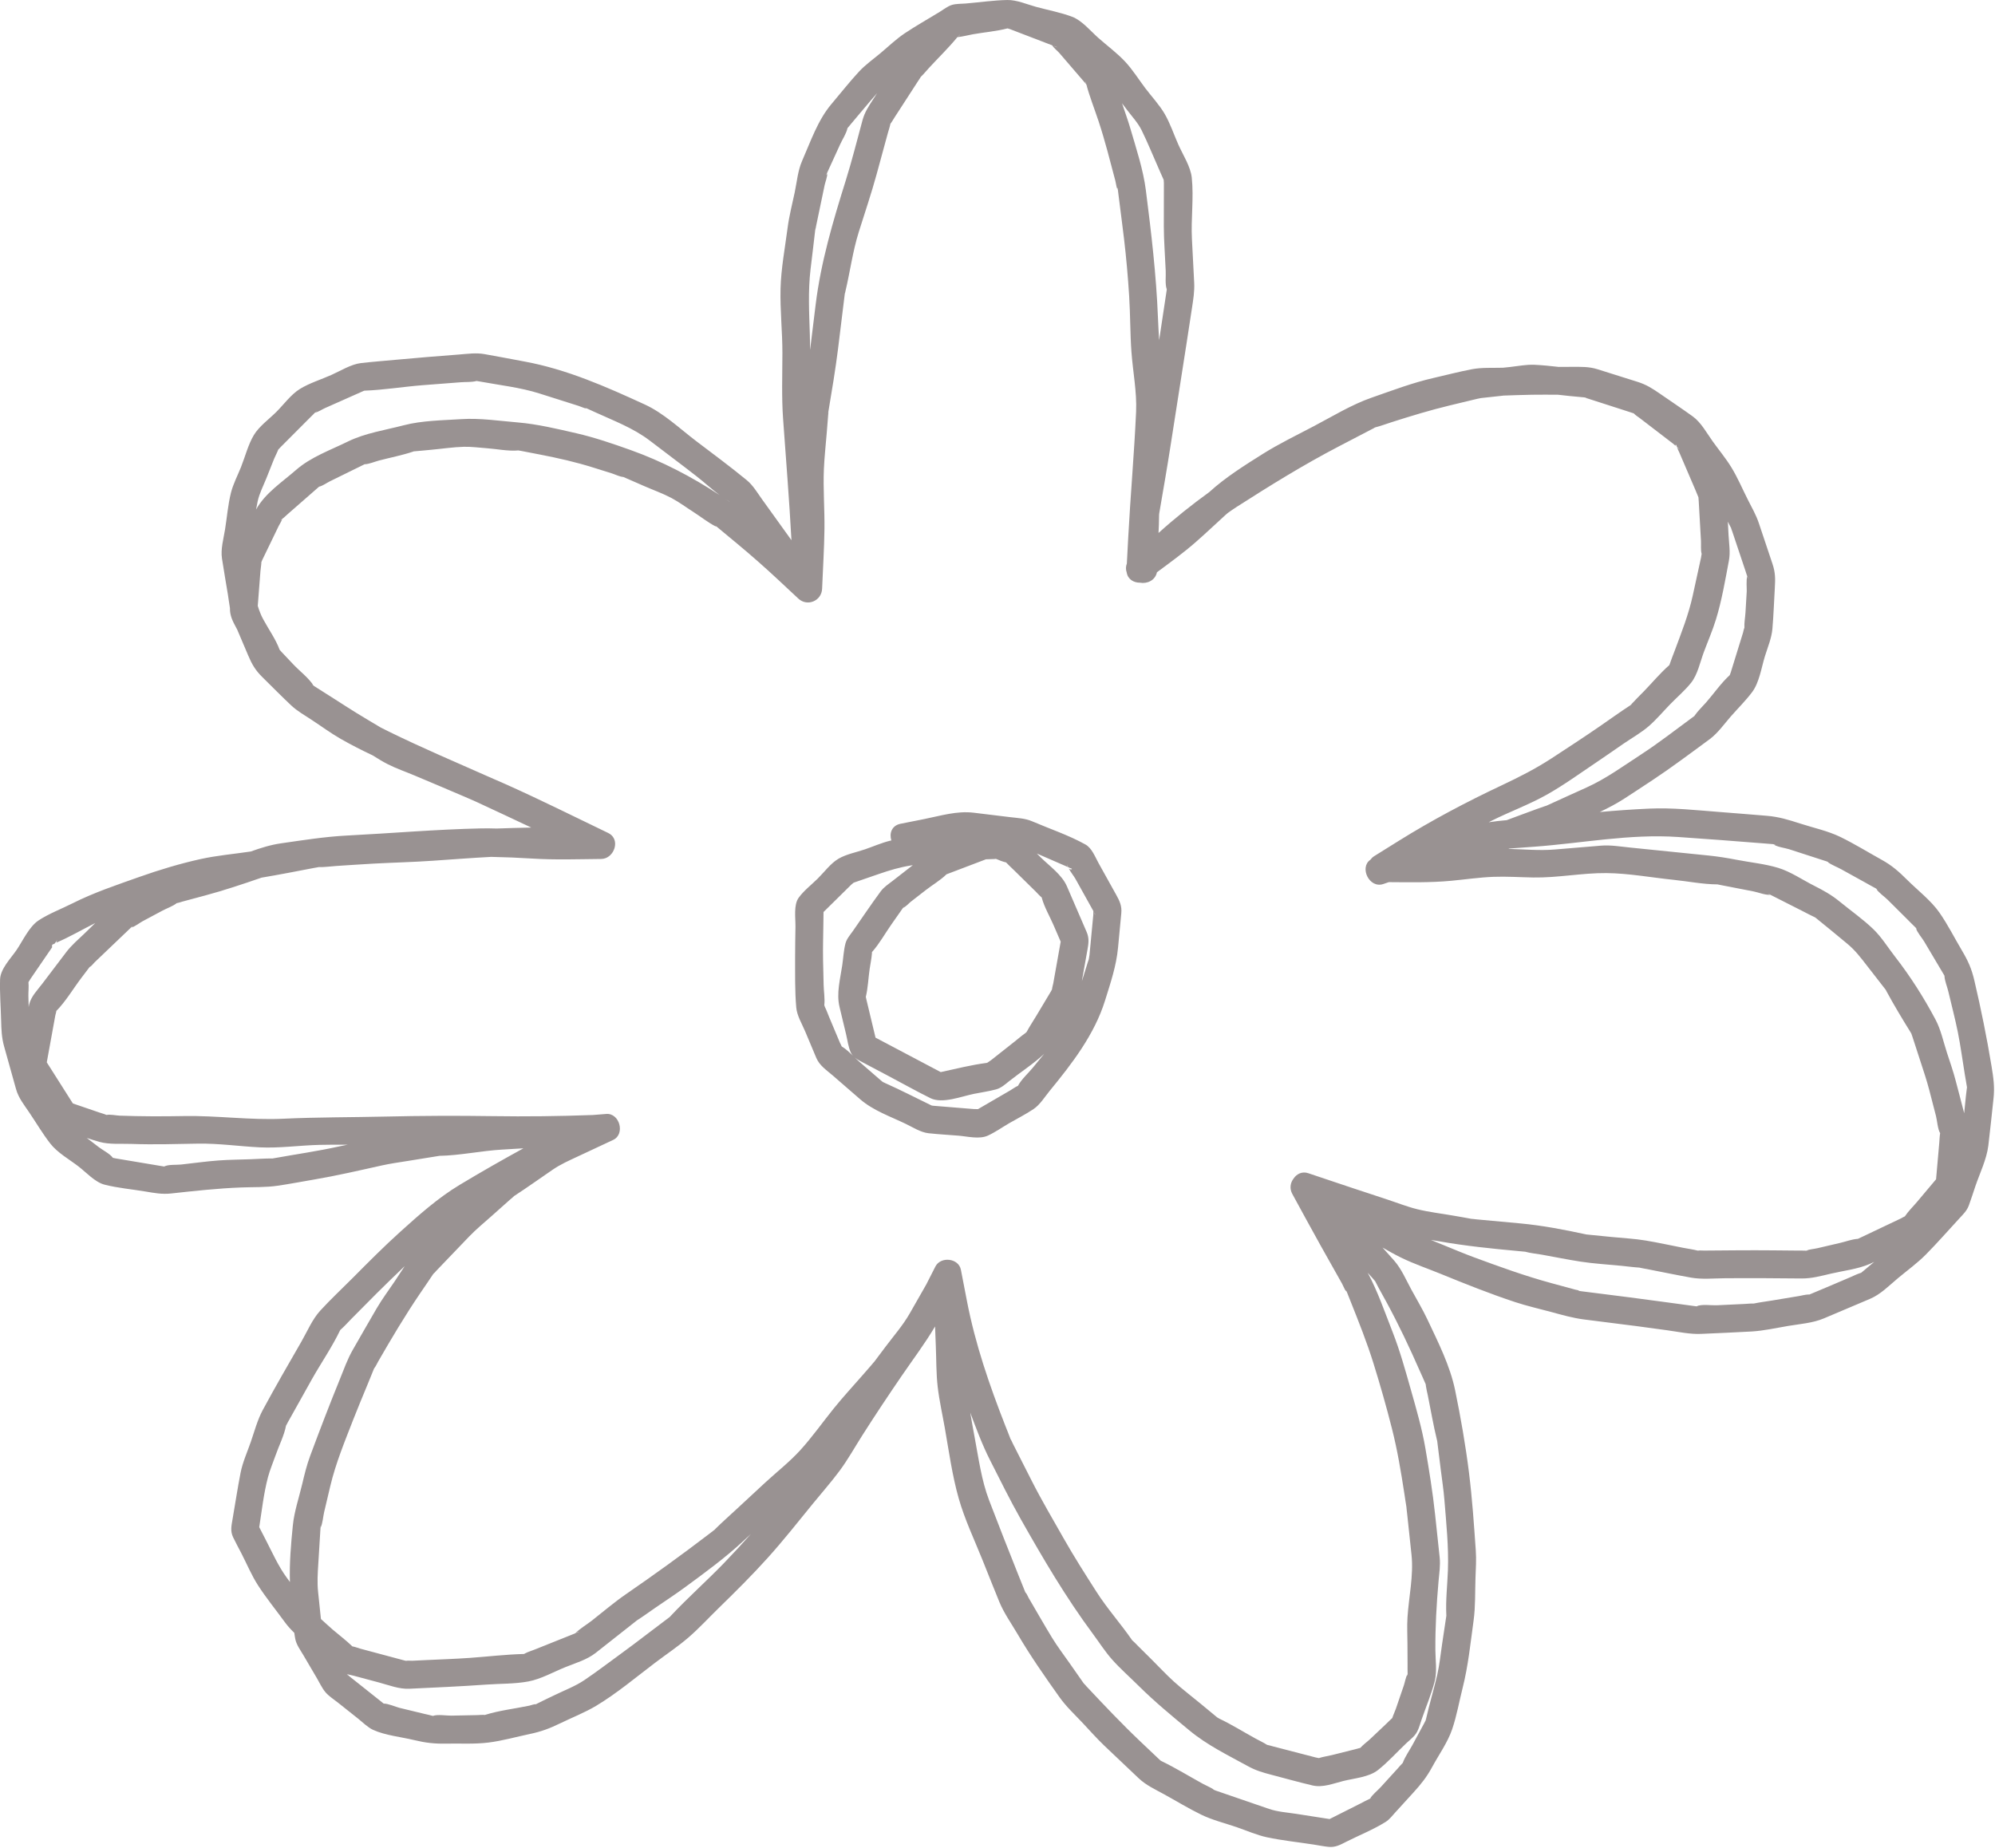<?xml version="1.0" encoding="UTF-8" standalone="no"?><svg xmlns="http://www.w3.org/2000/svg" xmlns:xlink="http://www.w3.org/1999/xlink" fill="#000000" height="270.7" preserveAspectRatio="xMidYMid meet" version="1" viewBox="-0.0 -0.0 292.2 270.7" width="292.2" zoomAndPan="magnify"><g id="change1_1"><path d="M291.694,156.182c-0.702-4.253-1.54-8.379-2.522-12.577 c-0.4-1.711-0.914-2.857-1.812-4.37c-1.088-1.833-2.073-3.799-3.292-5.548c-1.242-1.782-3.182-3.263-4.715-4.788 c-1.23-1.225-2.233-2.117-3.746-2.954c-2.007-1.11-3.986-2.34-6.048-3.345c-1.833-0.893-3.973-1.345-5.907-1.971 c-1.681-0.545-3.131-0.992-4.885-1.133c-2.297-0.185-4.594-0.382-6.892-0.555 c-3.439-0.259-6.901-0.654-10.348-0.494c-2.437,0.113-4.825,0.28-7.213,0.497c1.245-0.597,2.469-1.232,3.632-1.989 c2.731-1.778,5.447-3.531,8.073-5.458c1.475-1.082,2.962-2.15,4.426-3.247c1.183-0.887,2.092-2.2,3.061-3.307 c1.031-1.178,2.19-2.316,3.127-3.571c1.054-1.412,1.358-3.595,1.87-5.251c0.403-1.303,0.977-2.646,1.095-4.013 c0.172-1.996,0.236-4.006,0.354-6.005c0.078-1.315,0.086-2.226-0.332-3.475c-0.67-2-1.34-4.001-2.01-6.001 c-0.397-1.185-1.013-2.265-1.58-3.376c-0.809-1.587-1.521-3.294-2.455-4.812 c-0.804-1.307-1.813-2.524-2.709-3.769c-0.872-1.212-1.706-2.787-2.932-3.671 c-1.576-1.136-3.198-2.215-4.796-3.321c-1.115-0.772-2.009-1.341-3.297-1.747 c-1.953-0.615-3.906-1.23-5.858-1.844c-1.28-0.403-2.462-0.351-3.803-0.351 c-0.627-0-1.253,0.008-1.88,0.01c-1.195-0.133-2.393-0.262-3.587-0.313c-1.156-0.049-2.349,0.193-3.498,0.318 c-0.359,0.039-0.719,0.076-1.078,0.114c-0.032,0.001-0.063,0.001-0.095,0.002 c-1.454,0.044-2.998-0.059-4.434,0.213c-1.884,0.357-3.752,0.853-5.622,1.279c-3.11,0.707-6.061,1.838-9.074,2.885 c-2.959,1.028-5.735,2.741-8.501,4.195c-2.482,1.305-5.066,2.554-7.44,4.043 c-2.666,1.674-5.498,3.453-7.831,5.58c-0.007,0.006-0.014,0.013-0.021,0.019c-2.587,1.87-5.077,3.857-7.432,5.99 c0.031-0.828,0.083-1.66,0.078-2.488c-0.002-0.301,0.133-0.874-0.057,0.091c0.048-0.241,0.083-0.485,0.124-0.727 c0.552-3.226,1.12-6.449,1.619-9.684c1.036-6.721,2.122-13.433,3.136-20.157 c0.191-1.265,0.387-2.433,0.321-3.71c-0.11-2.125-0.22-4.249-0.329-6.374c-0.154-2.984,0.29-6.051-0.025-9.015 c-0.171-1.607-1.309-3.354-1.956-4.806c-0.662-1.484-1.204-3.143-2.027-4.547c-0.769-1.311-1.893-2.508-2.809-3.719 c-0.968-1.28-1.863-2.723-2.959-3.899c-1.181-1.267-2.653-2.35-3.948-3.498c-1.122-0.994-2.384-2.541-3.819-3.082 c-1.697-0.639-3.571-0.981-5.318-1.461c-1.309-0.36-2.8-1.019-4.176-0.994 c-2.024,0.038-4.076,0.343-6.093,0.512c-0.622,0.052-1.37,0.024-1.978,0.194 c-0.661,0.185-1.288,0.697-1.861,1.048c-1.693,1.037-3.441,2.017-5.091,3.12 c-1.26,0.842-2.385,1.93-3.545,2.901c-1.058,0.885-2.233,1.714-3.17,2.727c-1.4,1.513-2.681,3.156-4.016,4.727 c-2.007,2.363-3.068,5.522-4.31,8.347c-0.619,1.408-0.762,3.091-1.075,4.588c-0.357,1.708-0.811,3.424-1.037,5.156 c-0.385,2.954-0.969,6.02-1.042,8.995c-0.076,3.121,0.276,6.257,0.273,9.381c-0.003,3.209-0.129,6.435,0.099,9.638 c0.423,5.93,0.905,11.858,1.227,17.794c-0.288-0.401-0.576-0.801-0.864-1.202 c-1.146-1.594-2.293-3.188-3.439-4.783c-0.694-0.964-1.319-2.049-2.239-2.806 c-2.412-1.985-4.942-3.851-7.43-5.741c-2.41-1.831-4.746-4.079-7.508-5.347 c-5.699-2.617-11.399-5.144-17.606-6.292c-1.965-0.364-3.927-0.747-5.895-1.091 c-1.243-0.217-2.442-0.035-3.699,0.062c-3.041,0.234-6.079,0.472-9.115,0.758 c-1.742,0.164-3.491,0.295-5.231,0.492c-1.469,0.167-3.037,1.153-4.368,1.745 c-1.481,0.658-3.202,1.191-4.587,2.039c-1.301,0.796-2.373,2.278-3.436,3.344 c-1.053,1.056-2.555,2.134-3.33,3.432c-0.83,1.389-1.276,3.173-1.873,4.67 c-0.487,1.221-1.15,2.48-1.472,3.757c-0.438,1.74-0.583,3.611-0.868,5.382c-0.22,1.363-0.661,2.882-0.45,4.257 c0.273,1.776,0.582,3.547,0.873,5.319c0.105,0.642,0.181,1.302,0.295,1.95c-0.021,1.077,0.369,1.859,0.891,2.829 c0.057,0.105,0.113,0.21,0.17,0.316c0.53,1.27,1.083,2.532,1.614,3.797c0.535,1.275,1.054,2.167,2.046,3.141 c1.418,1.391,2.807,2.82,4.258,4.177c0.879,0.822,1.935,1.421,2.94,2.079c1.427,0.934,2.826,1.971,4.306,2.818 c1.521,0.871,3.093,1.665,4.688,2.421c0.719,0.454,1.444,0.902,2.192,1.282c1.252,0.637,2.621,1.107,3.914,1.652 c1.281,0.54,2.563,1.079,3.844,1.621c0.186,0.08,0.786,0.335,0.933,0.398c0.878,0.374,1.756,0.749,2.635,1.123 c0.551,0.235,1.096,0.481,1.645,0.72c2.69,1.251,5.379,2.502,8.059,3.773c-1.697,0.037-3.393,0.077-5.088,0.141 c-0.75-0.025-1.501-0.035-2.253-0.019c-6.562,0.14-13.075,0.712-19.628,1.045 c-3.263,0.166-6.454,0.68-9.689,1.143c-1.512,0.216-2.977,0.675-4.426,1.196 c-2.46,0.369-4.961,0.577-7.381,1.114c-3,0.666-6.059,1.588-8.958,2.617c-3.344,1.188-6.633,2.28-9.8,3.876 c-1.613,0.813-3.447,1.499-4.955,2.497c-1.366,0.904-2.318,3.019-3.219,4.335c-0.838,1.224-2.357,2.74-2.405,4.3 c-0.06,1.978,0.102,3.987,0.153,5.965c0.035,1.354,0.072,2.539,0.436,3.842c0.583,2.085,1.165,4.17,1.748,6.255 c0.362,1.297,1.163,2.282,1.913,3.391c1.029,1.521,1.982,3.146,3.109,4.595c1.038,1.335,2.805,2.33,4.135,3.351 c1.109,0.852,2.417,2.31,3.811,2.664c1.942,0.493,4.017,0.673,5.993,1.004c1.303,0.218,2.426,0.431,3.738,0.288 c3.446-0.376,6.843-0.753,10.304-0.884c1.761-0.067,3.587,0.003,5.333-0.255c1.768-0.261,3.528-0.599,5.289-0.899 c3.345-0.568,6.638-1.332,9.951-2.069c1.25-0.278,2.518-0.453,3.782-0.656c1.141-0.184,2.281-0.368,3.422-0.552 c0.405-0.065,0.81-0.127,1.214-0.196c0.001-0,0.001-0,0.002-0c-0.038,0.003-0.076,0.006-0.111,0.006 c0.038-0.001,0.076-0.006,0.115-0.007c0.489-0.084,0.248-0.022,0.004-0c3.064-0.062,6.135-0.743,9.202-0.918 c1.037-0.059,2.072-0.123,3.108-0.186c-3.155,1.73-6.259,3.5-9.348,5.36c-3.158,1.902-5.944,4.391-8.681,6.859 c-2.4,2.164-4.696,4.477-6.974,6.771c-1.583,1.594-3.247,3.138-4.762,4.796c-1.162,1.272-1.902,3.053-2.756,4.534 c-1.912,3.314-3.829,6.632-5.647,9.999c-0.793,1.469-1.226,3.147-1.772,4.719c-0.512,1.471-1.188,2.961-1.487,4.493 c-0.443,2.272-0.789,4.567-1.183,6.848c-0.156,0.906-0.334,1.694,0.085,2.579c0.386,0.815,0.827,1.608,1.239,2.41 c0.787,1.532,1.479,3.192,2.413,4.64c1.2,1.86,2.626,3.607,3.929,5.397c0.426,0.586,0.893,1.088,1.386,1.565 c0.046,0.302,0.084,0.607,0.144,0.903c0.174,0.863,0.751,1.625,1.192,2.377c0.655,1.115,1.31,2.231,1.965,3.346 c0.395,0.672,0.741,1.44,1.239,2.044c0.496,0.602,1.22,1.049,1.829,1.533c1.013,0.805,2.026,1.611,3.039,2.416 c0.654,0.52,1.362,1.242,2.126,1.59c1.804,0.82,4.098,1.036,6.019,1.5c1.643,0.398,2.956,0.554,4.647,0.52 c2.049-0.041,4.188,0.096,6.223-0.156c2.042-0.252,4.084-0.838,6.096-1.26c1.638-0.344,2.883-0.808,4.387-1.54 c1.752-0.853,3.65-1.59,5.321-2.592c3.019-1.812,5.825-4.181,8.638-6.311c1.624-1.229,3.361-2.383,4.902-3.718 c1.537-1.331,2.938-2.862,4.394-4.281c2.433-2.371,4.865-4.785,7.139-7.307c2.329-2.582,4.499-5.334,6.695-8.031 c1.29-1.584,2.657-3.129,3.874-4.769c1.214-1.636,2.225-3.457,3.318-5.176c1.869-2.941,3.803-5.843,5.77-8.719 c1.655-2.418,3.411-4.739,4.894-7.248c0.038,0.955,0.07,1.91,0.11,2.864c0.084,1.994,0.046,4.037,0.28,6.019 c0.24,2.031,0.7,4.054,1.053,6.067c0.594,3.391,1.08,6.914,2.017,10.221c0.867,3.062,2.292,6.062,3.482,9.022 c0.822,2.045,1.629,4.096,2.465,6.136c0.68,1.658,1.772,3.187,2.677,4.728c1.883,3.207,3.99,6.222,6.146,9.255 c0.97,1.365,2.224,2.529,3.368,3.746c1.048,1.114,2.064,2.27,3.17,3.328c1.675,1.601,3.363,3.189,5.044,4.783 c1.086,1.03,2.409,1.631,3.717,2.349c1.811,0.995,3.598,2.092,5.457,2.996c1.641,0.798,3.511,1.253,5.232,1.845 c1.439,0.495,2.904,1.149,4.392,1.467c2.246,0.479,4.573,0.713,6.842,1.067c0.706,0.11,1.414,0.253,2.124,0.331 c1.063,0.117,1.758-0.291,2.659-0.746c1.893-0.954,3.958-1.778,5.755-2.9c0.563-0.352,0.976-0.908,1.418-1.393 c0.886-0.973,1.773-1.946,2.659-2.919c1.112-1.221,1.949-2.269,2.734-3.719c0.962-1.778,2.277-3.611,2.933-5.532 c0.671-1.964,1.036-4.089,1.546-6.101c0.814-3.211,1.148-6.584,1.6-9.862c0.28-2.03,0.201-4.143,0.274-6.188 c0.049-1.365,0.139-2.714,0.043-4.075c-0.266-3.807-0.521-7.585-0.993-11.37 c-0.509-4.081-1.201-8.02-2.027-12.052c-0.74-3.613-2.478-7.024-4.045-10.355 c-0.715-1.519-1.591-2.975-2.391-4.45c-0.766-1.411-1.418-2.969-2.478-4.186 c-0.567-0.651-1.148-1.288-1.72-1.933c0.889,0.515,1.784,1.017,2.699,1.466c1.883,0.924,3.918,1.61,5.857,2.403 c3.573,1.461,7.187,2.904,10.851,4.116c1.745,0.577,3.564,0.982,5.338,1.464c1.603,0.435,3.141,0.878,4.786,1.086 c2.427,0.308,4.854,0.619,7.282,0.923c0.224,0.028,0.328,0.041,0.355,0.044c0.189,0.026,0.378,0.051,0.567,0.077 c1.293,0.175,2.586,0.351,3.879,0.526c1.669,0.226,3.394,0.62,5.082,0.539c2.458-0.117,4.918-0.205,7.375-0.351 c1.79-0.106,3.578-0.519,5.344-0.813c1.755-0.292,3.592-0.413,5.236-1.109c2.247-0.951,4.494-1.903,6.74-2.854 c1.573-0.666,2.791-1.938,4.095-3.028c1.364-1.14,2.853-2.213,4.103-3.478c1.712-1.732,3.319-3.582,4.974-5.368 c0.536-0.578,1.025-1.052,1.308-1.813c0.345-0.925,0.636-1.873,0.954-2.808c0.648-1.906,1.656-3.947,1.901-5.955 c0.278-2.282,0.503-4.571,0.754-6.856C292.171,159.244,291.974,157.882,291.694,156.182z M259.719,123.656 C260.295,123.712,259.948,123.811,259.719,123.656L259.719,123.656z M245.802,122.604 c4.129,0.283,8.253,0.593,12.379,0.925c0.48,0.039,0.959,0.081,1.439,0.116c0.04,0.003,0.063,0.007,0.097,0.01 c0.495,0.401,1.755,0.554,2.331,0.741c1.329,0.43,2.657,0.861,3.986,1.291c0.456,0.148,0.911,0.302,1.369,0.444 c0.066,0.02,0.119,0.039,0.167,0.058c-0.028-0.022-0.056-0.044-0.087-0.073c0.031,0.029,0.076,0.053,0.11,0.081 c0.255,0.1,0.248,0.156,0.123,0.091c0.563,0.416,1.377,0.718,1.949,1.034c1.223,0.676,2.446,1.353,3.669,2.029 c0.419,0.232,0.833,0.481,1.26,0.697c0.07,0.035,0.125,0.067,0.172,0.096c-0.023-0.034-0.046-0.072-0.066-0.118 c0.018,0.04,0.046,0.08,0.07,0.12c0.313,0.192,0.165,0.231,0.013,0.022c0.353,0.575,1.249,1.183,1.685,1.617 c0.961,0.956,1.921,1.912,2.882,2.869c0.37,0.368,0.73,0.75,1.111,1.106c0.053,0.05,0.093,0.091,0.129,0.131 c-0.011-0.036-0.022-0.072-0.029-0.116c0.006,0.038,0.023,0.081,0.034,0.121c0.24,0.265,0.107,0.284,0.015,0.053 c0.202,0.637,0.917,1.454,1.221,1.966c0.69,1.163,1.38,2.326,2.071,3.49c0.252,0.425,0.505,0.851,0.757,1.276 c0.044,0.075,0.093,0.154,0.14,0.235c0.015,0.709,0.403,1.622,0.556,2.274c0.467,1.994,0.999,3.985,1.402,5.993 c0.412,2.054,0.684,4.146,1.025,6.213c0.104,0.629,0.226,1.262,0.319,1.896c-0.017,0.001-0.027,0.217-0.066,0.473 c-0.083,0.556-0.123,1.122-0.185,1.681c-0.059,0.537-0.109,1.078-0.161,1.617c-0.402-1.582-0.831-3.159-1.239-4.736 c-0.364-1.408-0.847-2.78-1.297-4.163c-0.511-1.571-0.876-3.329-1.653-4.796c-1.732-3.269-3.703-6.364-5.968-9.277 c-1.011-1.301-1.952-2.83-3.137-3.975c-1.522-1.47-3.326-2.728-4.963-4.069c-1.205-0.988-2.393-1.634-3.79-2.342 c-1.659-0.841-3.398-2.035-5.187-2.578c-1.945-0.591-4.094-0.797-6.088-1.185 c-1.383-0.269-2.733-0.484-4.135-0.628c-3.833-0.393-7.667-0.784-11.501-1.169 c-1.42-0.143-2.832-0.391-4.256-0.273c-2.255,0.188-4.51,0.375-6.764,0.562 c-2.249,0.187-4.518-0.035-6.779-0.09c0.049-0.017,0.098-0.034,0.146-0.051c1.202-0.088,2.403-0.176,3.605-0.264 C231.746,123.514,238.682,122.116,245.802,122.604z M272.11,181.47c-0.024,0-0.037-0.002-0.072,0.001 c-0.821,0.065-1.699,0.397-2.5,0.584c-1.115,0.261-2.23,0.521-3.345,0.781c-0.466,0.109-1.156,0.156-1.644,0.35 c0.235-0.061,0.351,0.015-0.022,0.009c-0.06,0.025-0.13,0.043-0.182,0.073c0.06-0.035,0.118-0.056,0.173-0.073 c-0.026-0.001-0.045,0-0.076-0.001c-0.411-0.019-0.827-0.008-1.238-0.012c-1.18-0.011-2.36-0.022-3.54-0.033 c-3.349-0.031-6.695,0.005-10.044,0.033c-0.295,0.003-0.635-0.042-0.926,0.008 c-0.005,0.001-0.004,0.002-0.009,0.002c-0.708-0.177-1.451-0.278-2.164-0.416c-1.827-0.355-3.652-0.761-5.488-1.066 c-1.625-0.271-3.297-0.351-4.936-0.514c-1.049-0.104-2.097-0.208-3.146-0.312c-0.21-0.021-0.426-0.052-0.64-0.067 c-3.168-0.696-6.46-1.32-9.694-1.619c-2.16-0.199-4.32-0.399-6.48-0.598 c-0.189-0.017-0.417-0.063-0.62-0.064c-0.849-0.17-1.707-0.304-2.559-0.455 c-1.781-0.317-3.627-0.523-5.383-0.957c-1.548-0.383-3.072-0.995-4.588-1.489 c-3.257-1.06-6.503-2.149-9.75-3.241c-0.539-0.181-1.077-0.362-1.616-0.543 c-0.919-0.309-1.712,0.113-2.16,0.789c-0.464,0.601-0.62,1.447-0.182,2.246c1.396,2.548,2.773,5.107,4.193,7.642 c1.03,1.839,2.067,3.675,3.1,5.513c0.173,0.307,0.356,0.812,0.595,1.154c-0.1-0.185-0.022-0.266,0.135,0.137 c0.008,0.019,0.016,0.039,0.023,0.058c0.007,0.006,0.012,0.018,0.019,0.024c-0.007-0.006-0.011-0.012-0.017-0.017 c0.154,0.392,0.312,0.783,0.468,1.175c1.212,3.044,2.41,6.032,3.382,9.159c0.989,3.182,1.888,6.331,2.704,9.56 c0.803,3.176,1.317,6.299,1.818,9.542c0.097,0.626,0.181,1.256,0.29,1.881c0.017,0.3,0.066,0.603,0.097,0.9 c0.218,2.047,0.436,4.093,0.654,6.14c0.321,3.016-0.396,6.133-0.589,9.151c-0.083,1.3-0.013,2.619-0.006,3.922 c0.005,1,0.011,2,0.016,2.999c0.002,0.397-0.009,0.797,0.006,1.194c0.002,0.062,0.001,0.106-0,0.153 c0.019-0.037,0.041-0.074,0.071-0.113c-0.028,0.035-0.046,0.09-0.071,0.131c-0.01,0.388-0.112,0.285-0.035,0.064 c-0.251,0.464-0.371,1.2-0.522,1.642c-0.392,1.146-0.784,2.291-1.176,3.437 c-0.138,0.404-0.375,0.874-0.513,1.325c-0.286,0.245-0.552,0.531-0.821,0.786 c-0.804,0.761-1.609,1.523-2.413,2.284c-0.413,0.391-1.028,0.828-1.448,1.299c-0.227,0.057-0.455,0.127-0.67,0.181 c-1.155,0.29-2.31,0.579-3.464,0.869c-0.605,0.152-1.32,0.244-1.938,0.449c-0.173-0.037-0.349-0.066-0.499-0.105 c-2.088-0.542-4.175-1.084-6.263-1.625c-0.253-0.066-0.512-0.155-0.77-0.2c-0.017-0.003-0.025-0.005-0.039-0.007 c-0.547-0.351-1.167-0.634-1.73-0.944c-1.742-0.957-3.462-2.036-5.258-2.889c-0.108-0.051-0.267-0.156-0.339-0.2 c-0.018-0.015-0.036-0.03-0.054-0.045c-0.782-0.657-1.575-1.303-2.362-1.954c-1.297-1.073-2.655-2.1-3.903-3.229 c-1.151-1.042-2.217-2.198-3.319-3.292c-0.669-0.664-1.339-1.328-2.008-1.993 c-0.228-0.227-0.447-0.477-0.692-0.686c-0.042-0.036-0.065-0.052-0.091-0.073 c-1.663-2.42-3.65-4.626-5.232-7.1c-1.658-2.592-3.327-5.206-4.841-7.885 c-1.564-2.767-3.188-5.504-4.627-8.338c-0.932-1.837-1.865-3.673-2.797-5.51 c-0.103-0.204-0.194-0.461-0.329-0.651c-0.234-0.644-0.502-1.278-0.752-1.915 c-2.345-5.99-4.409-11.968-5.633-18.295c-0.296-1.532-0.593-3.064-0.889-4.596 c-0.331-1.712-2.946-1.993-3.73-0.487c-0.453,0.87-0.893,1.749-1.335,2.627 c-0.809,1.419-1.618,2.837-2.428,4.256c-0.987,1.73-2.339,3.272-3.533,4.862c-0.582,0.775-1.16,1.552-1.745,2.324 c0.239-0.325-0.25,0.282-0.399,0.452c-0.429,0.492-0.858,0.983-1.287,1.475c-1.399,1.603-2.849,3.172-4.184,4.829 c-1.632,2.025-3.161,4.201-4.915,6.121c-1.536,1.681-3.393,3.142-5.071,4.681c-1.423,1.305-2.834,2.621-4.246,3.937 c-1.01,0.941-2.052,1.856-3.034,2.826c-0.103,0.102-0.154,0.155-0.182,0.187c-0.301,0.229-0.6,0.459-0.9,0.689 c-3.948,3.021-7.931,5.891-12.027,8.711c-1.752,1.207-3.384,2.6-5.054,3.916 c-0.714,0.563-1.743,1.153-2.411,1.845c-0.541,0.207-1.077,0.431-1.614,0.646c-1.434,0.574-2.869,1.148-4.303,1.722 c-0.475,0.19-1.001,0.345-1.456,0.583c-0.062,0.032-0.093,0.054-0.125,0.076c-2.657,0.064-5.331,0.389-7.982,0.576 c-2.098,0.148-4.204,0.214-6.305,0.315c-0.696,0.033-1.391,0.067-2.087,0.1 c-0.171,0.008-0.663-0.043-0.928,0.011c-0.095-0.023-0.192-0.042-0.277-0.065 c-0.636-0.17-1.272-0.341-1.909-0.511c-1.484-0.397-2.968-0.795-4.452-1.192c-0.371-0.099-0.807-0.284-1.207-0.346 c-0.915-0.885-1.969-1.673-2.931-2.499c-0.555-0.477-1.104-1.004-1.669-1.506c-0.009-0.07-0.021-0.142-0.028-0.21 c-0.131-1.252-0.263-2.505-0.394-3.757c-0.149-1.417-0.058-2.725,0.03-4.155c0.079-1.284,0.158-2.568,0.237-3.852 c0.028-0.448,0.063-0.896,0.083-1.344c0-0.007,0.001-0.01,0.001-0.017c-0.01,0.029-0.021,0.057-0.036,0.083 c0.015-0.026,0.022-0.063,0.037-0.091c0.024-0.501,0.078-0.258,0.011-0.027c0.312-0.638,0.368-1.642,0.524-2.301 c0.298-1.26,0.595-2.52,0.893-3.78c0.794-3.362,2.133-6.585,3.383-9.803c0.649-1.672,1.354-3.325,2.032-4.986 c0.337-0.826,0.683-1.65,1.011-2.479c0.013-0.015,0.02-0.019,0.039-0.043c0.222-0.283,0.378-0.657,0.558-0.969 c1.967-3.415,3.933-6.725,6.144-9.983c0.614-0.904,1.238-1.802,1.842-2.713c0.016-0.025,0.029-0.04,0.044-0.061 c-0.024,0.017-0.045,0.034-0.074,0.052c0.038-0.024,0.073-0.07,0.111-0.104c0.119-0.159,0.184-0.199,0.18-0.168 c0.096-0.111,0.187-0.226,0.27-0.312c1.6-1.669,3.201-3.338,4.801-5.008c1.018-1.062,2.167-2,3.264-2.978 c0.9-0.803,1.8-1.605,2.701-2.408c0.189-0.168,0.434-0.34,0.607-0.536c0.013-0.008,0.017-0.011,0.031-0.02 c1.907-1.241,3.761-2.571,5.639-3.854c1.155-0.79,2.366-1.322,3.639-1.917c1.738-0.813,3.476-1.626,5.214-2.439 c1.803-0.843,0.952-3.979-1.03-3.803c-0.65,0.058-1.302,0.102-1.954,0.153c-4.911,0.179-9.769,0.238-14.695,0.164 c-5.224-0.078-10.422-0.057-15.645,0.064c-5.016,0.116-10.013,0.083-15.026,0.318 c-4.861,0.228-9.671-0.482-14.535-0.393c-3.147,0.057-6.244,0.056-9.389-0.059 c-0.502-0.018-1.393-0.214-1.949-0.106c-0.006-0.003-0.008-0.003-0.014-0.006 c-0.319-0.145-0.679-0.233-1.012-0.346c-1.294-0.443-2.588-0.886-3.883-1.329c-1.274-2.007-2.548-4.015-3.822-6.022 c0.241-1.322,0.481-2.644,0.722-3.966c0.178-0.976,0.355-1.951,0.533-2.927c0.025-0.137,0.13-0.433,0.144-0.634 c1.38-1.393,2.475-3.268,3.659-4.83c0.41-0.541,0.823-1.079,1.23-1.622c0.008-0.002,0.008,0.001,0.018-0.003 c0.236-0.095,0.514-0.491,0.695-0.664c1.562-1.492,3.124-2.984,4.686-4.476c0.204-0.195,0.416-0.384,0.613-0.586 c-0.03,0.009-0.061,0.018-0.094,0.02c0.031-0.002,0.073-0.025,0.107-0.032c0.361-0.371,0.282-0.13,0.061-0.018 c0.516-0.131,1.252-0.71,1.651-0.923c0.978-0.523,1.957-1.047,2.935-1.57c0.616-0.329,1.513-0.635,2.076-1.089 c0.274-0.035,0.576-0.158,0.835-0.228c1.103-0.296,2.206-0.593,3.309-0.889c2.811-0.755,5.535-1.669,8.277-2.616 c2.574-0.433,5.135-0.93,7.699-1.425c0.207-0.04,0.436-0.068,0.65-0.119c0.858,0.027,1.758-0.115,2.612-0.168 c1.814-0.114,3.627-0.244,5.442-0.343c2.882-0.158,5.772-0.219,8.651-0.419c2.871-0.2,5.731-0.417,8.59-0.568 c2.007,0.039,4.012,0.12,6.054,0.248c3.346,0.21,6.697,0.088,10.048,0.057c0.059-0.001,0.114-0.012,0.171-0.017 c0.054-0.004,0.108-0.007,0.161-0.016c0.02-0.004,0.038-0.01,0.058-0.014c0.202-0.042,0.389-0.115,0.557-0.221 c1.239-0.736,1.63-2.788,0.084-3.535c-4.966-2.397-9.915-4.858-14.947-7.115c-0.881-0.395-1.769-0.778-2.656-1.162 c-4.817-2.137-9.681-4.201-14.408-6.519c-0.444-0.218-0.874-0.436-1.308-0.653 c-1.192-0.713-2.391-1.418-3.574-2.147c-1.032-0.636-2.048-1.299-3.071-1.949 c-0.768-0.487-1.535-0.975-2.303-1.463c-0.271-0.172-0.538-0.354-0.814-0.517c-0.031-0.018-0.038-0.031-0.064-0.048 c-0.704-1.125-2.054-2.145-2.951-3.094c-0.565-0.598-1.129-1.196-1.694-1.794 c-0.099-0.105-0.217-0.255-0.338-0.374c-0.556-1.527-1.623-3.015-2.392-4.446 c-0.091-0.17-0.178-0.347-0.266-0.522c-0.053-0.128-0.107-0.255-0.161-0.382 c-0.148-0.352-0.274-0.715-0.385-1.083c0.13-1.689,0.26-3.377,0.39-5.066c0.033-0.429,0.128-0.908,0.142-1.359 c0.048-0.115,0.094-0.232,0.143-0.333c0.796-1.646,1.591-3.292,2.387-4.938c0.155-0.321,0.421-0.702,0.543-1.063 c0.282-0.202,0.539-0.472,0.799-0.699c1.388-1.214,2.775-2.428,4.163-3.641c0.136-0.119,0.276-0.239,0.413-0.361 c0.515-0.111,1.129-0.562,1.59-0.789c1.614-0.794,3.228-1.587,4.841-2.381c0.079-0.039,0.157-0.078,0.236-0.116 c0.011-0,0.015-0,0.027-0.001c0.67-0.029,1.453-0.38,2.101-0.549c1.644-0.43,3.36-0.759,4.972-1.3 c0.058-0.019,0.082-0.031,0.114-0.044c0.037-0.002,0.056-0.002,0.105-0.005c0.818-0.063,1.635-0.15,2.452-0.224 c1.575-0.144,3.176-0.391,4.758-0.435c1.093-0.031,2.218,0.131,3.309,0.205c1.477,0.1,3.2,0.47,4.686,0.328 c0.149,0.03,0.304,0.051,0.445,0.078c0.888,0.172,1.776,0.343,2.664,0.515c2.721,0.526,5.25,1.098,7.89,1.925 c0.888,0.278,1.776,0.556,2.665,0.835c0.511,0.16,1.179,0.506,1.716,0.538c0.15,0.065,0.3,0.131,0.45,0.197 c0.862,0.377,1.724,0.753,2.586,1.13c1.317,0.576,2.717,1.071,3.989,1.743c1.107,0.586,2.148,1.366,3.204,2.038 c1.07,0.682,2.173,1.569,3.323,2.155c-0.152-0.106-0.006-0.095,0.19,0.075c0.028,0.024,0.057,0.047,0.085,0.071 c0.024,0.011,0.047,0.027,0.071,0.038c-0.024-0.011-0.04-0.019-0.061-0.029c0.183,0.155,0.369,0.307,0.554,0.46 c0.744,0.617,1.487,1.235,2.231,1.852c2.086,1.732,4.081,3.487,6.063,5.338c0.979,0.914,1.958,1.829,2.937,2.743 c1.314,1.228,3.413,0.34,3.484-1.443c0.115-2.903,0.305-5.813,0.343-8.718c0.039-2.937-0.209-5.891-0.082-8.825 c0.078-1.796,0.284-3.597,0.426-5.39c0.067-0.846,0.134-1.693,0.201-2.539c0.01-0.129,0.034-0.283,0.046-0.432 c-0.025,0.195-0.08,0.352-0.019-0.011c0.008-0.046,0.015-0.093,0.023-0.14c-0.001-0.022,0.005-0.049,0.002-0.07 c0.002,0.013,0.002,0.029,0.003,0.044c0.503-3.001,1.009-6.018,1.388-9.037c0.239-1.909,0.468-3.819,0.702-5.729 c0.089-0.726,0.18-1.451,0.267-2.177c-0.004,0.009-0.004,0.012-0.008,0.021c0.005-0.011,0.005-0.026,0.01-0.037 c0.004-0.029,0.007-0.059,0.011-0.088c0.018-0.153,0.047-0.234,0.073-0.282c0.006-0.039,0.011-0.082,0.02-0.116 c0.688-2.881,1.071-5.873,1.956-8.702c0.889-2.841,1.857-5.669,2.639-8.542c0.542-1.988,1.083-3.976,1.625-5.964 c0.12-0.442,0.291-0.916,0.383-1.378c0.011-0.014,0.009-0.014,0.022-0.03c0.206-0.259,0.371-0.573,0.55-0.85 c1.147-1.771,2.293-3.542,3.44-5.314c0.145-0.224,0.303-0.444,0.437-0.675c0.001-0.002,0.001-0.002,0.002-0.004 c0.427-0.403,0.812-0.888,1.206-1.315c1.373-1.489,2.867-2.929,4.148-4.498c0.745-0.065,1.527-0.285,2.254-0.415 c1.64-0.292,3.453-0.435,5.089-0.865c0.133,0.041,0.271,0.073,0.34,0.1c0.915,0.351,1.83,0.703,2.746,1.054 c0.929,0.357,1.857,0.713,2.786,1.07c0.224,0.086,0.449,0.172,0.674,0.259c0.221,0.38,0.831,0.873,1.042,1.119 c0.715,0.832,1.43,1.663,2.145,2.495c0.569,0.661,1.137,1.323,1.706,1.984c0.034,0.04,0.076,0.099,0.114,0.152 c0.483,1.797,1.186,3.563,1.772,5.33c0.957,2.885,1.69,5.825,2.47,8.764c0.087,0.327,0.137,0.829,0.272,1.203 c-0.054-0.216,0.048-0.279,0.103,0.172c0.003,0.027,0.007,0.053,0.01,0.08c0.002,0.003,0.002,0.007,0.004,0.009 c-0.002-0.002-0.002-0.005-0.004-0.007c0.053,0.431,0.108,0.861,0.162,1.292c0.239,1.9,0.49,3.799,0.717,5.701 c0.332,2.787,0.579,5.613,0.756,8.414c0.174,2.738,0.139,5.49,0.338,8.226c0.211,2.897,0.808,5.839,0.678,8.745 c-0.277,6.177-0.831,12.323-1.157,18.495c-0.066,1.242-0.132,2.484-0.197,3.726 c-0.158,0.414-0.182,0.865-0.019,1.322c0.165,1.003,1.042,1.497,1.94,1.486c1.028,0.195,2.231-0.313,2.487-1.524 c1.913-1.421,3.86-2.826,5.644-4.388c1.496-1.309,2.941-2.681,4.41-4.021c0.101-0.092,0.211-0.183,0.318-0.274 c0.411-0.29,0.82-0.583,1.243-0.854c4.921-3.152,9.856-6.212,15.044-8.914c1.679-0.874,3.357-1.748,5.036-2.623 c0.047-0.024,0.095-0.051,0.144-0.075c-0.065,0.015-0.026-0.018,0.132-0.069c0.078-0.038,0.16-0.072,0.229-0.119 c-0.068,0.047-0.115,0.069-0.167,0.098c0.006-0.002,0.007-0.003,0.013-0.004c0.791-0.209,1.568-0.501,2.347-0.75 c2.831-0.904,5.604-1.75,8.49-2.446c0.982-0.237,1.964-0.473,2.946-0.71c0.351-0.085,0.706-0.162,1.055-0.254 c0.198-0.053,0.664-0.122,0.474-0.106c1.143-0.13,2.287-0.252,3.43-0.375c1.38-0.047,2.761-0.101,4.142-0.122 c1.264-0.02,2.528-0.009,3.793-0.003c0.56,0.067,1.119,0.132,1.674,0.184c0.711,0.067,1.422,0.144,2.134,0.2 c-0.012-0.007-0.028-0.013-0.037-0.022c0.009,0.009,0.027,0.015,0.039,0.023c0.058,0.005,0.116,0.012,0.174,0.016 c0.507,0.038,0.095,0.097-0.127,0.011c0.137,0.063,0.356,0.092,0.47,0.129c1.863,0.6,3.726,1.2,5.59,1.8 c0.397,0.128,0.795,0.267,1.195,0.389c0.024,0.024,0.032,0.033,0.073,0.074c0.225,0.228,0.533,0.409,0.788,0.604 c1.621,1.243,3.242,2.487,4.863,3.73c0.135,0.104,0.28,0.236,0.429,0.368c-0.113-0.214,0.081-0.283,0.145,0.076 c0.004,0.023,0.021,0.049,0.026,0.072c0.186,0.157,0.377,0.302,0.569,0.38c-0.256-0.104-0.423-0.211-0.543-0.311 c0.081,0.253,0.233,0.524,0.329,0.746c0.783,1.824,1.565,3.648,2.348,5.473c0.15,0.35,0.291,0.724,0.448,1.085 c0.01,0.199,0.033,0.402,0.044,0.59c0.109,1.926,0.218,3.852,0.327,5.777c0.032,0.563-0.062,1.353,0.099,1.914 c-0.042,0.185-0.057,0.407-0.088,0.546c-0.405,1.854-0.81,3.708-1.215,5.561c-0.609,2.786-1.626,5.344-2.622,8.023 c-0.268,0.72-0.559,1.437-0.805,2.164c-1.336,1.165-2.515,2.595-3.749,3.864c-0.566,0.581-1.156,1.146-1.7,1.748 c-0.08,0.089-0.181,0.174-0.266,0.266c0.161-0.148,0.409-0.254,0.058-0.028c-0.029,0.018-0.056,0.039-0.084,0.057 c-0.018,0.022-0.043,0.041-0.057,0.064c0.012-0.019,0.029-0.038,0.046-0.056 c-1.508,0.978-2.967,2.041-4.447,3.059c-2.309,1.588-4.648,3.119-6.995,4.649 c-2.413,1.574-4.763,2.763-7.377,3.997c-5.184,2.445-10.226,5.107-15.088,8.14 c-1.189,0.742-2.378,1.484-3.568,2.225c-0.235,0.147-0.415,0.331-0.562,0.531c-1.64,1.104-0.179,4.24,1.883,3.557 c0.272-0.09,0.544-0.187,0.815-0.279c3.048,0.019,6.096,0.086,9.132-0.198c2.052-0.192,4.128-0.501,6.188-0.579 c1.938-0.073,3.906,0.063,5.845,0.096c3.586,0.06,7.132-0.676,10.701-0.645c3.263,0.029,6.599,0.654,9.853,0.988 c2.1,0.215,4.307,0.661,6.422,0.667c0.022,0.005,0.033,0.008,0.06,0.014c0.469,0.104,0.945,0.184,1.416,0.276 c1.273,0.248,2.547,0.495,3.82,0.743c0.657,0.128,1.752,0.568,2.442,0.484c0.01,0.005,0.014,0.007,0.025,0.013 c0.457,0.241,0.921,0.467,1.382,0.701c1.156,0.586,2.312,1.173,3.469,1.759c0.437,0.221,0.869,0.46,1.313,0.666 c0.232,0.108,0.371,0.186,0.397,0.193c1.576,1.254,3.116,2.557,4.673,3.834c1.192,0.978,2.002,2.072,2.957,3.3 c0.777,0.999,1.554,1.999,2.331,2.998c0.118,0.152,0.236,0.303,0.354,0.455c0.019,0.042,0.063,0.126,0.149,0.285 c1.08,1.992,2.268,3.967,3.464,5.892c0.065,0.104,0.11,0.192,0.14,0.259c-0.02-0.066-0.044-0.151-0.073-0.277 c0.028,0.123,0.069,0.246,0.111,0.368c0.001,0.003,0.001,0.003,0.002,0.005c0.051,0.148,0.105,0.296,0.153,0.443 c0.372,1.145,0.744,2.29,1.116,3.434c0.467,1.436,0.95,2.858,1.328,4.319c0.326,1.259,0.652,2.518,0.978,3.778 c0.162,0.625,0.241,1.893,0.605,2.503c-0.003,0.022-0.005,0.034-0.009,0.059c-0.072,0.448-0.08,0.914-0.12,1.366 c-0.117,1.337-0.235,2.673-0.352,4.01c-0.039,0.439-0.077,0.878-0.116,1.317c-0.922,1.097-1.845,2.194-2.768,3.291 c-0.584,0.695-1.296,1.378-1.799,2.137c-0.19,0.074-0.403,0.221-0.554,0.293c-1.91,0.907-3.819,1.814-5.729,2.721 C272.519,181.275,272.312,181.37,272.11,181.47z M185.794,255.704c-0.032-0.023-0.071-0.039-0.104-0.061 C185.726,255.661,185.761,255.681,185.794,255.704z M185.516,255.574C185.347,255.54,185.397,255.537,185.516,255.574 L185.516,255.574z M84.386,239.2c-0.024,0.009-0.047,0.019-0.071,0.029 C84.715,238.947,85.11,238.927,84.386,239.2z M84.205,239.309c-0.058,0.063-0.132,0.121-0.183,0.186 C84.077,239.425,84.14,239.364,84.205,239.309z M15.664,163.341C15.819,163.379,15.904,163.444,15.664,163.341 L15.664,163.341z M15.518,163.322c-0.033,0.009-0.078,0.006-0.107,0.017 C15.443,163.327,15.48,163.322,15.518,163.322z M45.935,100.431C45.659,100.235,45.731,100.148,45.935,100.431 L45.935,100.431z M41.355,75.998c0.002-0.002,0.005-0.004,0.007-0.006C41.229,76.258,40.998,76.25,41.355,75.998z M41.372,75.974c0.018-0.054,0.042-0.11,0.052-0.163C41.413,75.874,41.394,75.927,41.372,75.974z M106.882,73.517 c0.002,0.003,0.004,0.006,0.006,0.009c-0.246-0.17-0.493-0.337-0.741-0.505c0.187,0.122,0.37,0.259,0.56,0.368 C106.755,73.416,106.823,73.469,106.882,73.517z M159.46,12.752c-0.135-0.082-0.237-0.211-0.314-0.343 C159.244,12.543,159.348,12.684,159.46,12.752z M159.122,12.362c-0.184-0.347-0.177-0.662-0.02-0.068 C159.108,12.317,159.116,12.34,159.122,12.362z M154.265,6.692c0.08,0.03,0.158,0.065,0.239,0.092 C155.202,7.016,154.619,6.912,154.265,6.692z M140.614,5.019c-0.04,0.145-0.154,0.244-0.284,0.314 C140.431,5.24,140.589,5.11,140.614,5.019z M139.943,5.462C139.786,5.489,139.733,5.477,139.943,5.462L139.943,5.462 z M134.916,11.188C135.046,10.97,135.008,11.056,134.916,11.188L134.916,11.188z M134.828,11.302 c-0.024,0.028-0.048,0.053-0.072,0.075C134.781,11.354,134.803,11.325,134.828,11.302z M130.382,18.185 C130.323,18.29,130.297,18.305,130.382,18.185L130.382,18.185z M259.292,131.056 C259.081,131.033,258.752,130.774,259.292,131.056L259.292,131.056z M278.913,178.3 C278.835,178.412,278.853,178.371,278.913,178.3L278.913,178.3z M255.936,84.471 c0.005,0.013,0.009,0.026,0.014,0.039C256.146,84.938,255.951,84.683,255.936,84.471z M253.487,77.156 c0.02,0.091,0.052,0.181,0.083,0.272c0.015,0.041,0.026,0.077,0.034,0.108c0.041,0.113,0.085,0.226,0.122,0.336 c0.652,1.947,1.304,3.894,1.956,5.84c0.078,0.234,0.143,0.484,0.237,0.715c-0.184,0.442-0.061,1.847-0.081,2.185 c-0.061,1.029-0.121,2.058-0.182,3.087c-0.041,0.702-0.204,1.535-0.158,2.261 c-0.102,0.191-0.148,0.536-0.201,0.709c-0.314,1.015-0.627,2.03-0.941,3.044 c-0.286,0.924-0.572,1.848-0.857,2.773c-0.038,0.123-0.095,0.261-0.145,0.4 c-1.271,1.165-2.348,2.727-3.472,4.011c-0.531,0.606-1.163,1.197-1.626,1.857 c-0.046,0.066-0.066,0.095-0.088,0.128c-0.093,0.067-0.185,0.136-0.277,0.203 c-2.477,1.817-4.905,3.721-7.48,5.398c-2.636,1.716-5.167,3.568-8.033,4.869c-1.866,0.847-3.738,1.682-5.598,2.541 c-0.168,0.077-0.34,0.147-0.505,0.229c0.092-0.046,0.164-0.081,0.228-0.112c-0.011,0.004-0.023,0.009-0.034,0.012 c-0.877,0.285-1.741,0.624-2.609,0.935c-1.058,0.379-2.114,0.791-3.177,1.178c-0.882,0.075-1.761,0.174-2.632,0.309 c0.162-0.082,0.319-0.17,0.481-0.252c2.624-1.309,5.433-2.336,7.989-3.77c2.545-1.428,4.975-3.201,7.4-4.827 c1.292-0.866,2.563-1.763,3.845-2.644c1.247-0.857,2.658-1.64,3.796-2.645c1.089-0.963,2.054-2.111,3.068-3.153 c1.004-1.032,2.171-2.025,3.068-3.153c0.944-1.188,1.322-3.046,1.843-4.447c0.59-1.588,1.28-3.17,1.78-4.789 c0.859-2.78,1.372-5.813,1.91-8.674c0.225-1.195,0.014-2.46-0.054-3.666c-0.038-0.669-0.071-1.338-0.106-2.008 c0.139,0.273,0.273,0.547,0.416,0.817c0.015,0.028,0.026,0.055,0.039,0.083 C253.513,77.268,253.502,77.222,253.487,77.156z M165.095,16.128c0.719,0.951,1.584,1.875,2.112,2.946 c0.881,1.786,1.628,3.651,2.439,5.47c0.265,0.594,0.515,1.203,0.793,1.794c0.005,0.18,0.032,0.38,0.032,0.499 c-0.004,2.099-0.007,4.199-0.011,6.298c-0.002,1.068,0.049,2.123,0.104,3.191c0.058,1.117,0.115,2.233,0.173,3.35 c0.04,0.783-0.109,1.901,0.137,2.65c0.009,0.028,0.016,0.035,0.024,0.054c-0.017,0.116-0.035,0.232-0.052,0.348 c-0.161,1.067-0.322,2.135-0.482,3.202c-0.196,1.302-0.388,2.604-0.589,3.905 c-0.064-1.105-0.131-2.208-0.175-3.323c-0.248-6.254-0.981-12.451-1.772-18.655 c-0.384-3.011-1.4-6.058-2.249-8.969c-0.369-1.265-0.824-2.51-1.24-3.76 C164.592,15.46,164.843,15.794,165.095,16.128z M118.722,39.408c0.222-1.87,0.457-3.739,0.667-5.61 c-0.002,0.005-0.004,0.014-0.006,0.018c0.004-0.006,0.004-0.018,0.007-0.025c0.007-0.06,0.015-0.12,0.021-0.18 c0.052-0.468,0.04-0.103,0.001,0.102c0.057-0.168,0.075-0.395,0.106-0.543c0.195-0.931,0.389-1.863,0.584-2.794 c0.227-1.085,0.454-2.17,0.68-3.255c0.094-0.45,0.402-1.218,0.395-1.739c-0.044,0.253-0.245,0.393-0.004-0.121 c0.002-0.005,0.004-0.009,0.006-0.014c-0.001-0.01,0.002-0.023,0.001-0.033c0.002,0.01,0,0.019,0.001,0.029 c0.168-0.358,0.329-0.719,0.493-1.079c0.465-1.017,0.93-2.034,1.396-3.051c0.326-0.712,0.868-1.524,1.047-2.288 c0.006-0.025,0.004-0.032,0.007-0.051c0.192-0.21,0.369-0.445,0.548-0.656c1.267-1.491,2.508-3.01,3.803-4.478 c-0.205,0.319-0.412,0.636-0.618,0.955c-0.659,1.018-1.211,1.851-1.529,3.021 c-0.801,2.941-1.54,5.905-2.45,8.815c-1.872,5.982-3.648,11.954-4.413,18.198 c-0.248,2.026-0.496,4.051-0.745,6.077c-0.014,0.115-0.028,0.23-0.042,0.345c-0.012,0.062-0.02,0.125-0.031,0.188 c-0.01-0.737-0.007-1.474-0.031-2.211C118.514,45.767,118.338,42.638,118.722,39.408z M69.627,55.765 c-0.046-0.006-0.092-0.015-0.136-0.03C69.534,55.75,69.583,55.754,69.627,55.765z M46.154,60.422 c0.01-0.011,0.023-0.021,0.033-0.033C46.495,60.035,46.343,60.303,46.154,60.422z M39.027,70.023 c0.377-0.946,0.754-1.892,1.131-2.838c0.159-0.398,0.433-0.875,0.599-1.33c0.145-0.146,0.283-0.305,0.415-0.437 c0.74-0.742,1.48-1.484,2.22-2.225c0.69-0.692,1.38-1.384,2.07-2.076c0.221-0.221,0.457-0.437,0.668-0.67 c0.47-0.093,1.038-0.478,1.454-0.663c1.044-0.464,2.088-0.928,3.133-1.393c0.834-0.37,1.667-0.741,2.501-1.111 c0.043-0.019,0.09-0.037,0.135-0.055c2.827-0.101,5.665-0.573,8.485-0.798c1.889-0.151,3.779-0.291,5.669-0.437 c0.704-0.054,1.551,0.007,2.236-0.172c0.024-0.006,0.037-0.009,0.056-0.014c0.179,0.031,0.361,0.055,0.529,0.087 c2.878,0.533,5.874,0.856,8.668,1.741c1.913,0.606,3.826,1.213,5.739,1.819c0.325,0.103,0.719,0.294,1.089,0.392 c-0.161-0.06-0.075-0.118,0.248,0.035c0.011,0.005,0.023,0.011,0.034,0.016c0.019,0.002,0.04,0.009,0.058,0.01 c-0.024-0.001-0.032-0.006-0.054-0.008c0.318,0.15,0.64,0.294,0.96,0.441c2.789,1.281,5.637,2.331,8.083,4.188 c1.579,1.199,3.159,2.399,4.738,3.598c0.179,0.136,0.356,0.275,0.537,0.408c0,0,0,0,0,0 c0.54,0.418,1.08,0.836,1.62,1.254c1.089,0.843,2.188,1.867,3.34,2.725 c-4.083-2.684-8.434-4.952-13.045-6.598c-2.559-0.914-5.263-1.839-7.911-2.447 c-2.783-0.64-5.736-1.349-8.585-1.588c-2.686-0.225-5.55-0.658-8.239-0.485c-2.745,0.177-5.789,0.199-8.459,0.897 c-2.705,0.707-5.668,1.142-8.188,2.381c-2.562,1.26-5.432,2.27-7.594,4.161c-2.052,1.795-4.537,3.4-5.861,5.804 c0.071-0.402,0.145-0.803,0.232-1.2C37.993,72.264,38.585,71.132,39.027,70.023z M6.433,140.511 c0.404-0.59,0.808-1.179,1.212-1.769c-0.066-0.138-0.037-0.396,0.127-0.423c0.076-0.013,0.157-0.058,0.236-0.107 c0.018-0.026,0.035-0.051,0.053-0.077c0.093-0.136,0.284-0.325,0.332-0.485c-0.05,0.167-0.098,0.305-0.145,0.431 c1.922-0.819,3.771-1.903,5.637-2.843c0.022-0.011,0.044-0.022,0.066-0.033c-0.526,0.515-1.051,1.033-1.582,1.54 c-0.919,0.878-1.889,1.701-2.66,2.713c-1.175,1.543-2.343,3.091-3.515,4.636c-0.736,0.97-1.654,1.865-1.928,3.069 c-0.026,0.114-0.042,0.232-0.067,0.347c-0.014-0.534-0.027-1.068-0.041-1.602c-0.015-0.594,0.081-1.382,0.01-2.039 c0.108-0.168,0.206-0.352,0.301-0.49C5.123,142.423,5.778,141.467,6.433,140.511z M40.047,169.671 c-0.057,0.011-0.079,0.016-0.12,0.024c-0.051-0.003-0.111-0.005-0.215-0.005c-0.979,0.003-1.963,0.075-2.941,0.112 c-1.598,0.061-3.209,0.065-4.804,0.184c-1.818,0.135-3.635,0.397-5.447,0.594c-0.668,0.073-1.81-0.027-2.421,0.264 c-0.022,0.011-0.027,0.018-0.043,0.027c-0.247-0.044-0.498-0.079-0.743-0.12 c-2.107-0.353-4.214-0.706-6.321-1.059c-0.134-0.022-0.297-0.063-0.455-0.09c-0.42-0.596-1.509-1.14-2.068-1.569 c-0.585-0.449-1.169-0.898-1.754-1.347c0.613,0.206,1.227,0.405,1.843,0.576c1.473,0.409,3.194,0.244,4.71,0.299 c3.23,0.118,6.449,0.018,9.681-0.041c3.027-0.055,6.05,0.39,9.072,0.542c2.901,0.146,5.849-0.289,8.753-0.36 c1.378-0.034,2.758-0.033,4.137-0.029c-0.403,0.087-0.806,0.16-1.209,0.25 C46.505,168.633,43.268,169.085,40.047,169.671z M38.965,225.636c-0.332-0.646-0.664-1.291-0.996-1.937 c0.381-2.431,0.654-4.939,1.275-7.3c0.289-1.099,0.756-2.18,1.13-3.253c0.476-1.367,1.252-2.887,1.522-4.325 c0.093-0.14,0.175-0.329,0.24-0.446c0.433-0.776,0.867-1.551,1.301-2.327c0.757-1.354,1.507-2.712,2.27-4.062 c1.337-2.365,2.922-4.661,4.098-7.108c0.014-0.03,0.015-0.039,0.025-0.062c0.027-0.021,0.042-0.03,0.076-0.061 c0.552-0.484,1.048-1.056,1.565-1.576c1.239-1.248,2.474-2.501,3.718-3.745c1.343-1.343,2.716-2.658,4.088-3.973 c-0.51,0.756-0.993,1.534-1.496,2.275c-0.879,1.295-1.821,2.563-2.612,3.914c-1.177,2.013-2.328,4.042-3.492,6.063 c-0.796,1.382-1.323,2.901-1.924,4.376c-1.504,3.688-2.919,7.392-4.309,11.125 c-0.514,1.38-0.841,2.732-1.181,4.171c-0.466,1.972-1.164,4.011-1.369,6.032c-0.278,2.737-0.517,5.546-0.43,8.315 c-0.165-0.227-0.33-0.454-0.495-0.68C40.749,229.375,39.913,227.48,38.965,225.636z M50.817,245.229 c0.009,0.002,0.019,0.004,0.028,0.006c0.016,0.035,0.068,0.132,0.158,0.331 C50.952,245.451,50.877,245.342,50.817,245.229z M78.31,249.728C78.089,249.843,78.184,249.791,78.31,249.728 L78.31,249.728z M106.087,228.911c-2.555,2.647-5.326,5.098-7.84,7.778c-0.083,0.088-0.122,0.132-0.151,0.165 c-0.172,0.13-0.345,0.261-0.517,0.391c-0.966,0.731-1.932,1.462-2.898,2.193c-1.167,0.883-2.325,1.776-3.511,2.633 c-1.86,1.344-3.687,2.759-5.591,4.039c-1.311,0.881-2.865,1.469-4.283,2.159c-0.938,0.457-1.893,0.89-2.818,1.372 c-0.234-0.045-0.698,0.15-0.925,0.198c-2.137,0.449-4.446,0.706-6.531,1.365c-0.363-0.036-0.77,0.018-1.129,0.025 c-1.262,0.025-2.525,0.051-3.787,0.076c-0.709,0.014-2.011-0.216-2.701,0.042 c-0.388-0.114-0.794-0.19-1.186-0.285c-1.239-0.3-2.479-0.6-3.718-0.9c-0.485-0.117-1.676-0.641-2.3-0.62 c-0.267-0.213-0.535-0.425-0.8-0.636c-1.013-0.805-2.026-1.611-3.039-2.416c-0.374-0.297-0.749-0.595-1.123-0.892 c-0.213-0.169-0.332-0.31-0.377-0.36c0.342,0.082,0.686,0.151,0.996,0.235c1.228,0.329,2.456,0.658,3.684,0.987 c1.433,0.384,2.909,0.979,4.409,0.908c3.769-0.18,7.536-0.342,11.299-0.612c2.01-0.144,4.158-0.086,6.141-0.458 c1.849-0.347,3.732-1.422,5.475-2.119c1.498-0.6,3.113-1.067,4.387-2.068c1.832-1.44,3.66-2.885,5.49-4.327 c0.191-0.151,0.384-0.301,0.574-0.453c0.031-0.019,0.059-0.036,0.113-0.07c0.867-0.558,1.703-1.173,2.552-1.757 c1.451-0.999,2.934-1.965,4.354-3.007c2.914-2.14,5.88-4.302,8.527-6.768c0.371-0.346,0.746-0.688,1.117-1.033 C108.714,226.12,107.426,227.524,106.087,228.911z M170.021,257.918c0.048,0.04,0.101,0.09,0.153,0.154 C170.129,258.018,170.073,257.969,170.021,257.918z M169.999,257.899C169.797,257.791,169.864,257.791,169.999,257.899 L169.999,257.899z M200.661,263.471C200.817,263.31,200.978,263.321,200.661,263.471L200.661,263.471z M200.562,263.607c0.022-0.045,0.049-0.082,0.078-0.114C200.617,263.531,200.581,263.568,200.562,263.607z M208.014,200.951c0.265,0.603,0.555,1.206,0.805,1.82c0.002,0.04,0.012,0.123,0.037,0.303 c0.062,0.44,0.18,0.879,0.269,1.315c0.445,2.173,0.81,4.382,1.339,6.537c0.016,0.063,0.025,0.098,0.035,0.133 c0.029,0.237,0.059,0.473,0.088,0.71c0.146,1.174,0.293,2.348,0.439,3.521c0.184,1.479,0.414,2.958,0.532,4.444 c0.271,3.41,0.635,6.84,0.513,10.26c-0.077,2.166-0.345,4.415-0.234,6.579c0.002,0.039,0.005,0.054,0.007,0.08 c-0.034,0.222-0.067,0.445-0.1,0.666c-0.178,1.189-0.356,2.377-0.534,3.566 c-0.218,1.456-0.363,2.945-0.69,4.381c-0.49,2.155-1.145,4.273-1.629,6.429c-0.04,0.177-0.081,0.282-0.111,0.348 c0.031-0.058,0.085-0.149,0.172-0.279c-0.148,0.222-0.258,0.478-0.385,0.712 c-0.561,1.037-1.122,2.073-1.683,3.11c-0.455,0.84-1.089,1.721-1.418,2.62c-0.003,0.009-0.002,0.01-0.005,0.018 c-0.26,0.253-0.495,0.547-0.737,0.813c-0.826,0.907-1.652,1.813-2.478,2.72c-0.457,0.502-1.226,1.107-1.597,1.72 c-0.024,0.011-0.041,0.02-0.07,0.033c-0.46,0.198-0.904,0.456-1.351,0.681c-1.116,0.563-2.233,1.125-3.349,1.688 c-0.38,0.192-0.76,0.383-1.14,0.574c-1.618-0.252-3.237-0.505-4.855-0.757c-1.335-0.208-2.743-0.292-4.025-0.733 c-2.218-0.763-4.437-1.525-6.655-2.288c-0.386-0.133-0.771-0.27-1.158-0.398c-0.066-0.022-0.092-0.038-0.139-0.057 c0.042,0.029,0.074,0.045,0.125,0.088c-0.039-0.033-0.088-0.059-0.13-0.09 c-0.246-0.102-0.273-0.165-0.129-0.09c-0.484-0.322-1.096-0.564-1.58-0.829c-2.014-1.106-4.001-2.332-6.07-3.333 c-0.05-0.024-0.087-0.044-0.121-0.062c-0.136-0.131-0.282-0.257-0.415-0.383c-0.859-0.815-1.718-1.629-2.577-2.444 c-2.729-2.588-5.284-5.3-7.862-8.041c-0.088-0.094-0.18-0.206-0.275-0.313c-0.02-0.017-0.034-0.03-0.061-0.06 c-0.054-0.056-0.106-0.117-0.164-0.159c0.052,0.037,0.068,0.056,0.105,0.087c-0.041-0.049-0.078-0.086-0.127-0.158 c-0.636-0.924-1.286-1.839-1.928-2.758c-0.876-1.253-1.815-2.48-2.611-3.785 c-1.177-1.928-2.29-3.898-3.434-5.846c-0.126-0.215-0.269-0.626-0.46-0.783 c-0.005-0.004-0.005-0.001-0.01-0.004c-0.361-0.915-0.734-1.826-1.1-2.739 c-1.433-3.567-2.824-7.146-4.203-10.734c-1.142-2.97-1.559-6.256-2.152-9.376c-0.221-1.162-0.423-2.329-0.622-3.496 c0.882,2.351,1.757,4.718,2.89,6.949c1.474,2.902,2.906,5.822,4.508,8.655c3.275,5.792,6.61,11.48,10.578,16.826 c0.917,1.235,1.771,2.584,2.795,3.736c1.201,1.351,2.592,2.572,3.875,3.845c2.372,2.353,4.894,4.429,7.472,6.561 c2.618,2.165,5.619,3.609,8.595,5.244c1.111,0.61,2.145,0.914,3.374,1.233c2.012,0.522,4.018,1.095,6.043,1.568 c1.508,0.353,3.037-0.282,4.506-0.65c1.591-0.399,3.762-0.558,5.082-1.603c1.48-1.171,2.794-2.645,4.164-3.942 c0.4-0.379,0.87-0.74,1.226-1.161c0.535-0.631,0.734-1.512,0.998-2.284c0.636-1.858,1.444-3.731,1.927-5.634 c0.361-1.42,0.101-3.121,0.093-4.57c-0.019-3.407,0.166-6.658,0.464-10.056c0.103-1.174,0.291-2.332,0.166-3.504 c-0.224-2.101-0.448-4.202-0.672-6.303c-0.345-3.241-0.874-6.48-1.423-9.692c-0.488-2.852-1.324-5.742-2.114-8.526 c-0.804-2.835-1.611-5.765-2.69-8.508c-1.143-2.903-2.162-5.914-3.641-8.667c0.27,0.302,0.54,0.604,0.81,0.906 c0.151,0.169,0.295,0.372,0.466,0.521c-0.095-0.083-0.157-0.147-0.201-0.197c0.036,0.055,0.083,0.131,0.14,0.244 c0.47,0.936,1.002,1.846,1.501,2.766C204.876,194.056,206.464,197.418,208.014,200.951z M272.604,186.433 c-0.044,0.013-0.119,0.039-0.254,0.083c-0.442,0.146-0.875,0.37-1.303,0.552c-2.01,0.851-4.012,1.724-6.031,2.554 c-0.035-0.004-0.086-0.006-0.171-0.004c-0.436,0.014-0.901,0.15-1.331,0.221c-1.319,0.219-2.638,0.439-3.957,0.658 c-0.894,0.149-1.809,0.259-2.697,0.446c-0.016-0.001-0.019-0.002-0.039-0.003 c-0.422-0.012-0.855,0.041-1.277,0.061c-1.368,0.065-2.736,0.13-4.103,0.195 c-0.724,0.035-2.244-0.192-2.904,0.138c-0.018,0.009-0.018,0.015-0.029,0.023 c-0.363-0.049-0.726-0.098-1.088-0.147c-1.354-0.183-2.707-0.367-4.061-0.55c-1.541-0.209-3.082-0.421-4.625-0.617 c-2.396-0.304-4.792-0.61-7.189-0.911c-0.41-0.052-0.423-0.124-0.294-0.117 c-0.171-0.039-0.353-0.065-0.485-0.101c-1.177-0.32-2.354-0.64-3.531-0.959c-3.88-1.054-7.562-2.392-11.338-3.786 c-1.394-0.514-2.762-1.09-4.137-1.652c-0.728-0.298-1.456-0.595-2.184-0.893c0.397,0.061,0.791,0.124,1.182,0.193 c3.848,0.684,7.646,1.072,11.541,1.431c0.359,0.033,0.718,0.073,1.078,0.1c0.779,0.222,1.643,0.289,2.436,0.432 c1.893,0.34,3.784,0.727,5.685,1.021c1.985,0.307,4.014,0.417,6.012,0.616c0.861,0.085,1.73,0.208,2.594,0.259 c0.359,0.095,0.742,0.143,1.105,0.213c2.146,0.417,4.289,0.866,6.441,1.252c1.611,0.289,3.32,0.11,4.95,0.096 c3.752-0.033,7.501-0.004,11.253,0.032c1.5,0.014,2.849-0.364,4.31-0.705c1.854-0.433,3.938-0.664,5.692-1.422 c0.222-0.096,0.439-0.206,0.66-0.306c-0.019,0.016-0.04,0.032-0.059,0.048 C273.839,185.401,273.225,185.922,272.604,186.433z M160.908,126.438c-0.504-0.906-0.977-2.204-1.921-2.733 c-2.447-1.37-5.269-2.305-7.847-3.415c-0.983-0.423-2.091-0.462-3.152-0.591c-1.788-0.217-3.576-0.435-5.364-0.652 c-2.496-0.304-4.9,0.462-7.355,0.949c-1.12,0.222-2.241,0.444-3.361,0.666c-1.329,0.264-1.676,1.439-1.352,2.445 c-0.077,0.019-0.154,0.032-0.231,0.051c-1.231,0.31-2.446,0.843-3.646,1.256 c-1.229,0.423-2.737,0.707-3.869,1.371c-1.146,0.672-2.107,1.99-3.04,2.909c-0.908,0.895-2.034,1.761-2.787,2.797 c-0.767,1.056-0.459,3-0.474,4.234c-0.017,1.452-0.057,2.906-0.052,4.358c0.009,2.479-0.05,5.042,0.17,7.511 c0.106,1.188,0.841,2.383,1.296,3.467c0.548,1.303,1.095,2.607,1.643,3.91c0.477,1.132,1.537,1.812,2.446,2.6 c1.327,1.151,2.655,2.303,3.982,3.454c1.899,1.647,4.412,2.51,6.662,3.595c1.039,0.501,2.191,1.251,3.353,1.376 c1.454,0.156,2.92,0.237,4.377,0.355c1.321,0.107,3.055,0.564,4.31-0.012c1.076-0.495,2.096-1.218,3.119-1.813 c1.179-0.685,2.433-1.309,3.564-2.072c0.956-0.645,1.638-1.782,2.359-2.661c3.287-4.005,6.564-8.251,8.119-13.254 c0.811-2.611,1.642-5.022,1.899-7.738c0.159-1.678,0.317-3.356,0.476-5.035c0.1-1.062-0.237-1.783-0.742-2.69 C162.63,129.531,161.769,127.984,160.908,126.438z M152.58,131.464c0.005,0.028,0.005,0.045,0.016,0.083 c0.373,1.35,1.164,2.695,1.719,3.979c0.347,0.803,0.694,1.607,1.041,2.41c-0.365,2.046-0.729,4.091-1.094,6.136 c-0.037,0.21-0.164,0.576-0.176,0.841c-0.058,0.106-0.11,0.223-0.151,0.291 c-0.715,1.195-1.43,2.391-2.145,3.586c-0.464,0.775-0.982,1.547-1.413,2.348c0.033-0.045,0.034-0.037-0.007,0.012 c-0.054,0.101-0.121,0.197-0.171,0.299c0.073-0.148,0.128-0.238,0.163-0.29 c-0.048,0.055-0.136,0.144-0.284,0.248c-0.499,0.353-0.967,0.763-1.446,1.142 c-1.145,0.904-2.29,1.808-3.434,2.713c-0.148,0.117-0.381,0.256-0.592,0.407c-0.03,0.009-0.069,0.022-0.091,0.025 c-2.25,0.29-4.499,0.866-6.73,1.347c-3.183-1.683-6.367-3.365-9.55-5.048 c-0.248-1.033-0.495-2.066-0.743-3.099c-0.19-0.794-0.381-1.587-0.571-2.381c-0.038-0.158-0.071-0.325-0.109-0.49 c0.32-1.316,0.372-2.801,0.566-4.114c0.11-0.745,0.271-1.501,0.332-2.252c0.007-0.091,0.007-0.149,0.006-0.204 c0.011-0.011,0.015-0.011,0.028-0.024c1.057-1.189,1.889-2.695,2.802-3.997c0.454-0.647,0.907-1.294,1.361-1.941 c0.121-0.173,0.244-0.345,0.364-0.519c0.291-0.047,0.882-0.692,1.086-0.85c0.744-0.579,1.488-1.157,2.231-1.736 c0.944-0.735,2.165-1.453,3.045-2.317c0.181-0.069,0.362-0.138,0.541-0.206c0.926-0.352,1.853-0.705,2.779-1.057 c0.818-0.311,1.636-0.622,2.454-0.933c0.413-0.016,0.827-0.033,1.238-0.042c0.079-0.002,0.149-0.018,0.223-0.027 c0.499,0.221,1.003,0.414,1.486,0.524c0.359,0.387,0.761,0.744,1.136,1.113c1.062,1.044,2.124,2.088,3.186,3.132 C151.971,130.863,152.257,131.205,152.58,131.464z M132.279,132.964c0.028-0.041,0.058-0.08,0.085-0.122 C132.663,132.394,132.378,132.88,132.279,132.964z M121.437,148.968c-0.203-0.483-0.376-0.998-0.615-1.463 c-0.023-0.045-0.054-0.177-0.092-0.267c0.113-0.925-0.074-2.03-0.095-2.933c-0.028-1.23-0.062-2.459-0.084-3.689 c-0.034-1.813,0.027-3.629,0.048-5.442c0.006-0.527,0.013-1.055,0.019-1.582c1.355-1.336,2.711-2.673,4.066-4.009 c0.066-0.066,0.205-0.168,0.332-0.276c0.045-0.019,0.097-0.042,0.135-0.055c1.185-0.408,2.37-0.817,3.555-1.225 c1.633-0.563,3.045-0.987,4.742-1.258c0.083-0.013,0.167-0.027,0.25-0.04c-0.983,0.765-1.966,1.529-2.949,2.294 c-0.631,0.491-1.291,0.913-1.767,1.558c-1.398,1.896-2.708,3.863-4.06,5.792c-0.4,0.57-0.91,1.134-1.089,1.819 c-0.267,1.021-0.317,2.152-0.471,3.196c-0.299,2.028-0.88,4.103-0.397,6.117c0.32,1.332,0.639,2.665,0.959,3.997 c0.206,0.86,0.318,1.837,0.68,2.651c0.084,0.189,0.196,0.342,0.316,0.484c-0.52-0.503-1.058-1.008-1.63-1.351 c-0.097-0.202-0.206-0.402-0.279-0.574C122.486,151.463,121.961,150.215,121.437,148.968z M142.911,162.654 C142.656,162.794,142.726,162.739,142.911,162.654L142.911,162.654z M151.308,156.355 c-0.691,0.842-1.696,1.735-2.213,2.696c-0.385,0.16-0.767,0.458-1.12,0.663c-1.173,0.682-2.346,1.364-3.519,2.046 c-0.403,0.234-0.807,0.469-1.21,0.703c-0.209-0.009-0.438,0.005-0.574-0.006 c-0.666-0.054-1.333-0.108-2-0.162c-1.305-0.106-2.61-0.212-3.916-0.318c-0.064-0.005-0.164-0.018-0.269-0.032 c-0.06-0.025-0.117-0.05-0.158-0.07c-2.219-1.07-4.416-2.22-6.669-3.215c-0.481-0.213-0.563-0.377-0.12,0.053 c-0.231-0.224-0.489-0.425-0.732-0.635c-0.988-0.857-1.975-1.713-2.963-2.57 c-0.215-0.186-0.432-0.393-0.652-0.605c0.403,0.341,0.896,0.571,1.389,0.832c1.159,0.613,2.318,1.225,3.478,1.838 c2.068,1.093,4.115,2.246,6.212,3.283c1.753,0.867,4.548-0.259,6.354-0.624c1.083-0.219,2.211-0.371,3.277-0.662 c0.754-0.206,1.325-0.744,1.93-1.222c1.651-1.304,3.56-2.531,5.109-3.985 C152.398,155.026,151.853,155.69,151.308,156.355z M159.939,136.027c-0.122,1.292-0.244,2.585-0.366,3.877 c-0.013,0.133-0.087,0.493-0.106,0.637c-0.057,0.155-0.116,0.322-0.135,0.382c-0.289,0.93-0.578,1.861-0.868,2.791 c0.019-0.124,0.036-0.251,0.058-0.372c0.247-1.386,0.494-2.772,0.741-4.159c0.17-0.955,0.301-1.718-0.103-2.661 c-0.958-2.235-1.929-4.464-2.893-6.697c-0.731-1.692-2.533-2.953-3.819-4.217c-0.195-0.192-0.389-0.388-0.582-0.583 c1.005,0.438,2.011,0.875,3.016,1.312c0.498,0.217,0.996,0.433,1.494,0.65c0.004,0.002,0.009,0.005,0.014,0.007 c-0.049-0.115-0.087-0.252-0.088-0.444c0.001,0.132,0.055,0.293,0.134,0.467c0.12,0.058,0.247,0.131,0.372,0.159 c0.438,0.097,0.022,0.314-0.272,0.04c0.295,0.546,0.788,1.17,0.976,1.509c0.673,1.21,1.347,2.419,2.02,3.628 c0.203,0.365,0.401,0.736,0.611,1.098c-0.014,0.215-0.002,0.457-0.015,0.596 C160.063,134.707,160.001,135.367,159.939,136.027z M160.227,133.605C160.615,134.251,160.355,133.974,160.227,133.605 L160.227,133.605z" fill="#999292"/></g></svg>